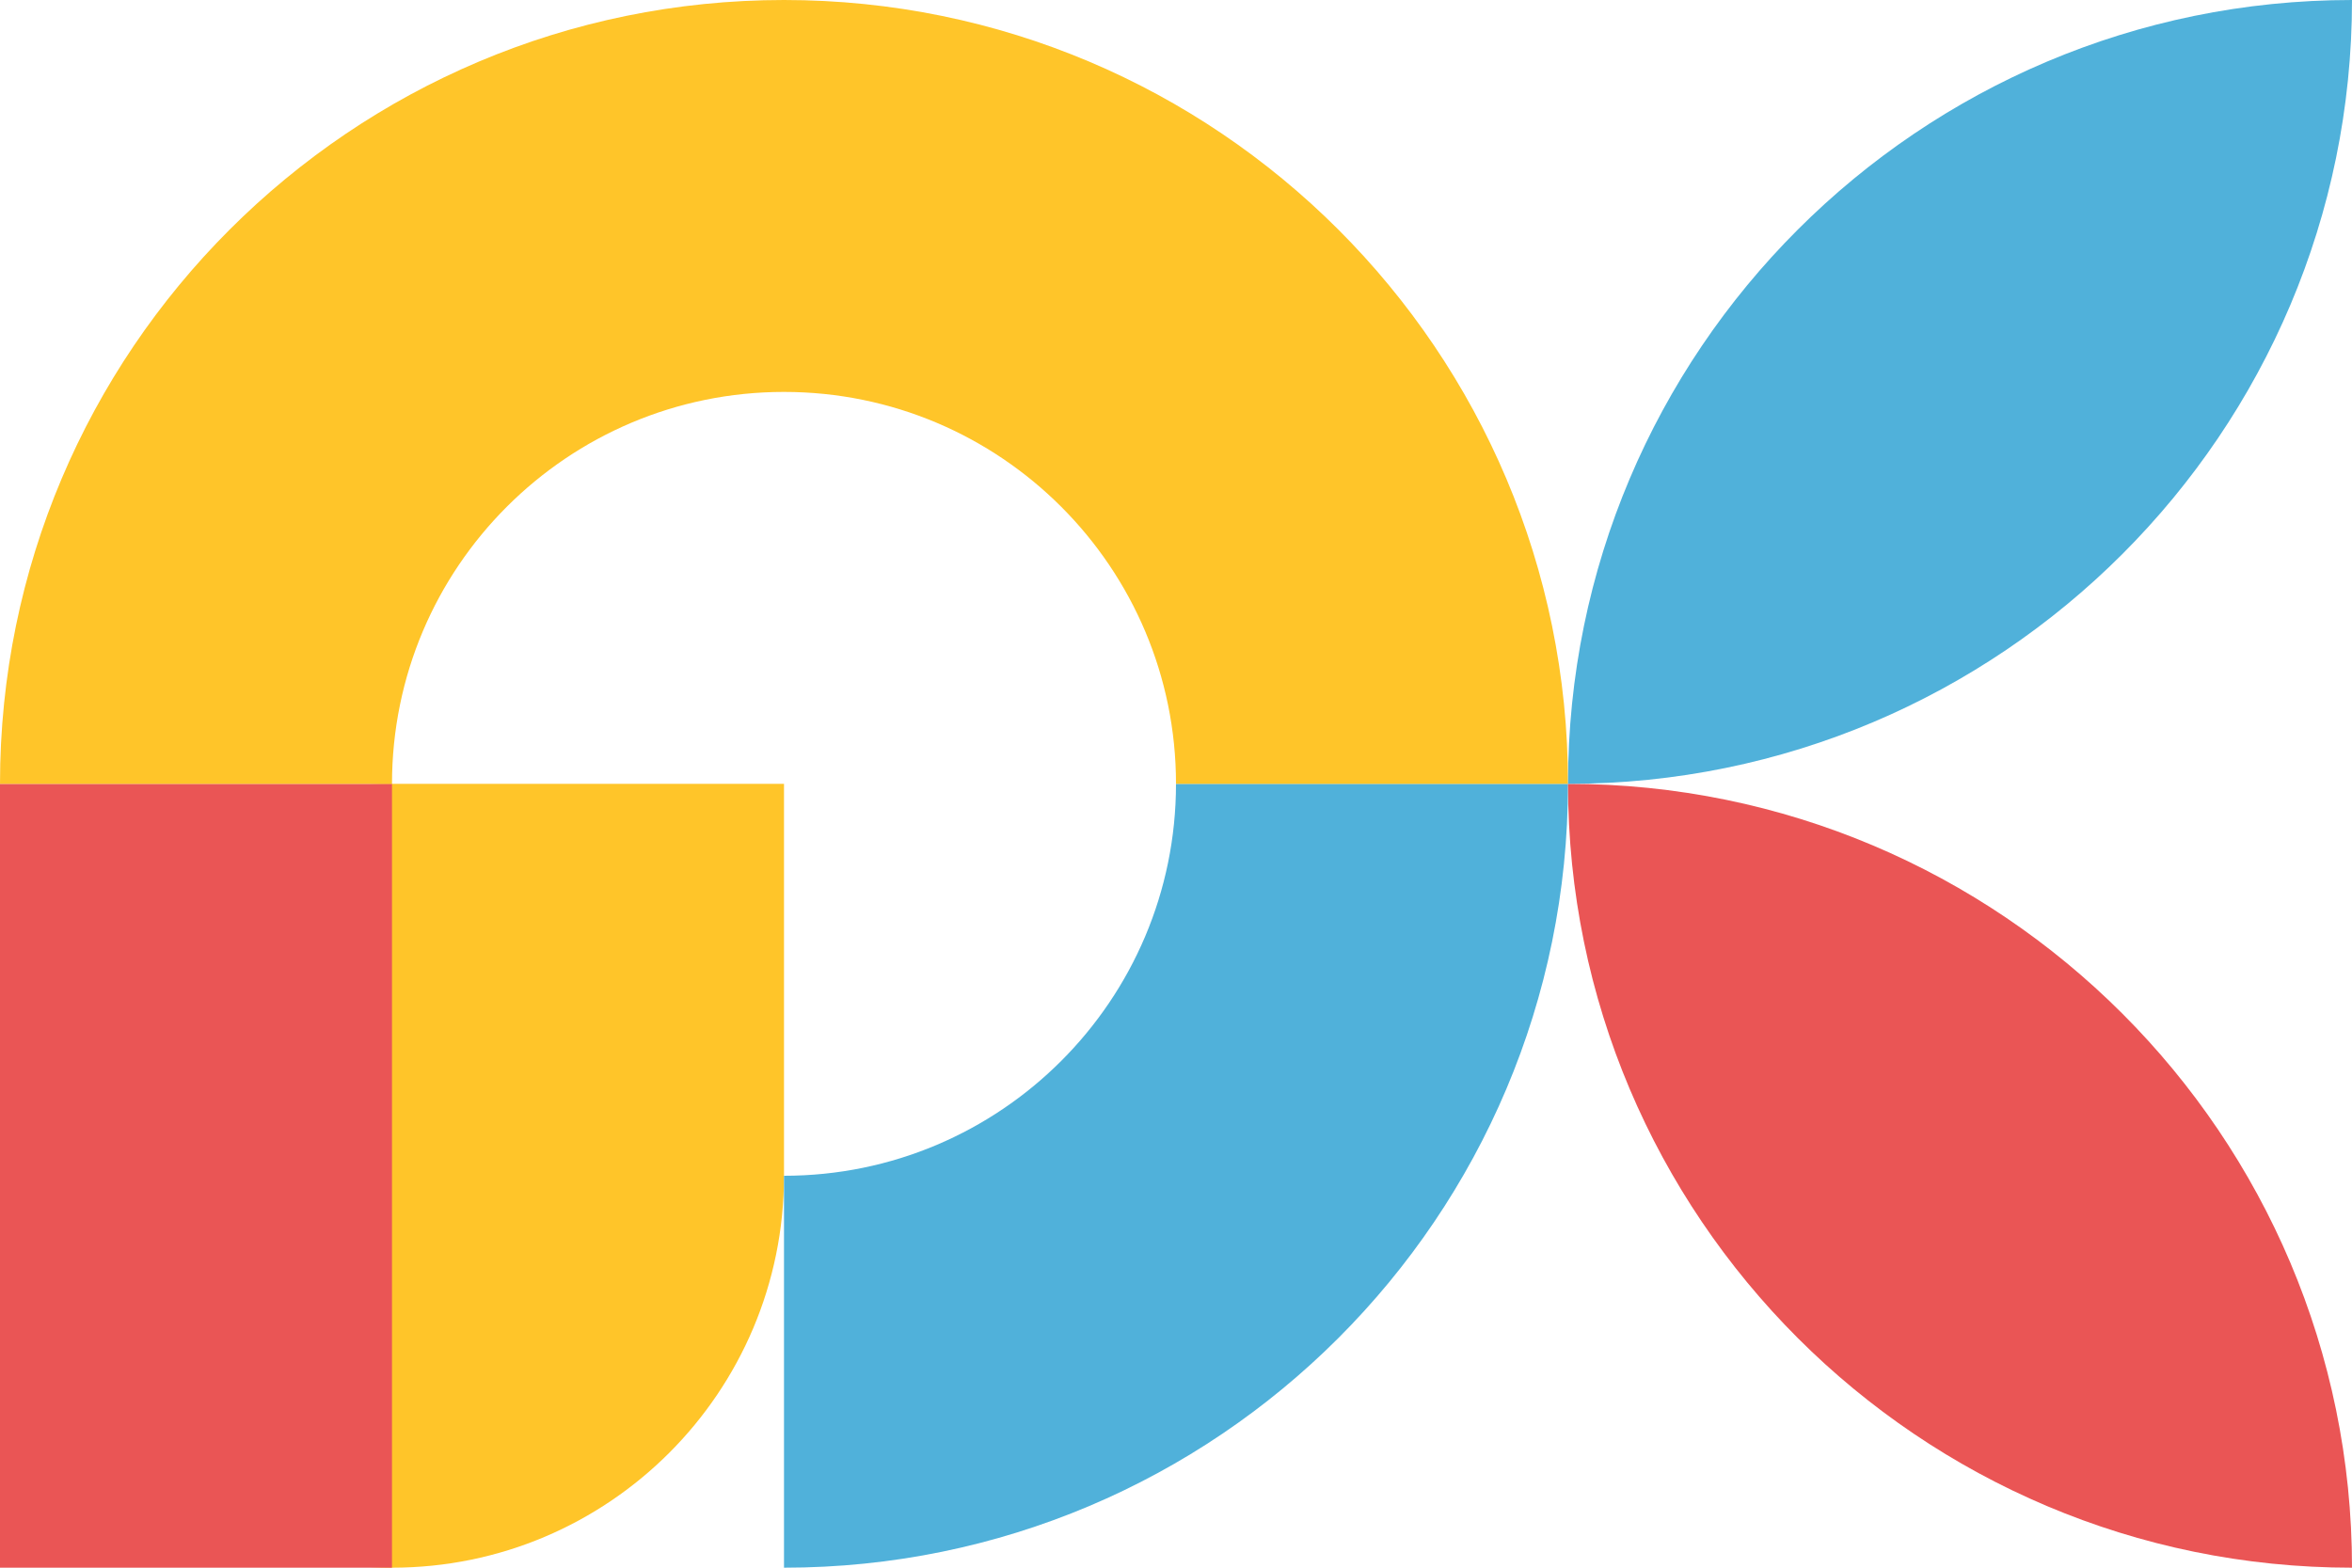 <?xml version="1.0" encoding="UTF-8"?> <svg xmlns="http://www.w3.org/2000/svg" id="_Слой_2" data-name="Слой 2" viewBox="0 0 216 144"> <defs> <style> .cls-1 { fill: #50b1da; } .cls-2 { fill: #ffc529; } .cls-3 { fill: #ea5555; } </style> </defs> <g id="_Слой_1-2" data-name="Слой 1"> <path class="cls-2" d="m36,72h0C16.12,72,0,88.12,0,108h0c0,19.88,16.12,36,36,36h0c19.88,0,36-16.12,36-36h0s0-36,0-36h-36Z"></path> <rect class="cls-3" x="-18" y="90" width="72" height="36" transform="translate(126 90) rotate(90)"></rect> <path class="cls-1" d="m144,72h0s-36,0-36,0h0c0,19.88-16.12,36-36,36h0v36h0c39.76,0,72-32.24,72-72Z"></path> <path class="cls-2" d="m72,36c19.88,0,36,16.12,36,36h36C144,32.24,111.76,0,72,0h0C32.24,0,0,32.24,0,72h36c0-19.88,16.12-36,36-36h0Z"></path> <path class="cls-3" d="m216,72h0c0,39.74-32.26,72-72,72h0c0-39.74,32.26-72,72-72Z" transform="translate(288 -72) rotate(90)"></path> <path class="cls-1" d="m216,0h0c0,39.74-32.26,72-72,72h0C144,32.26,176.26,0,216,0Z" transform="translate(360 72) rotate(180)"></path> </g> </svg> 
